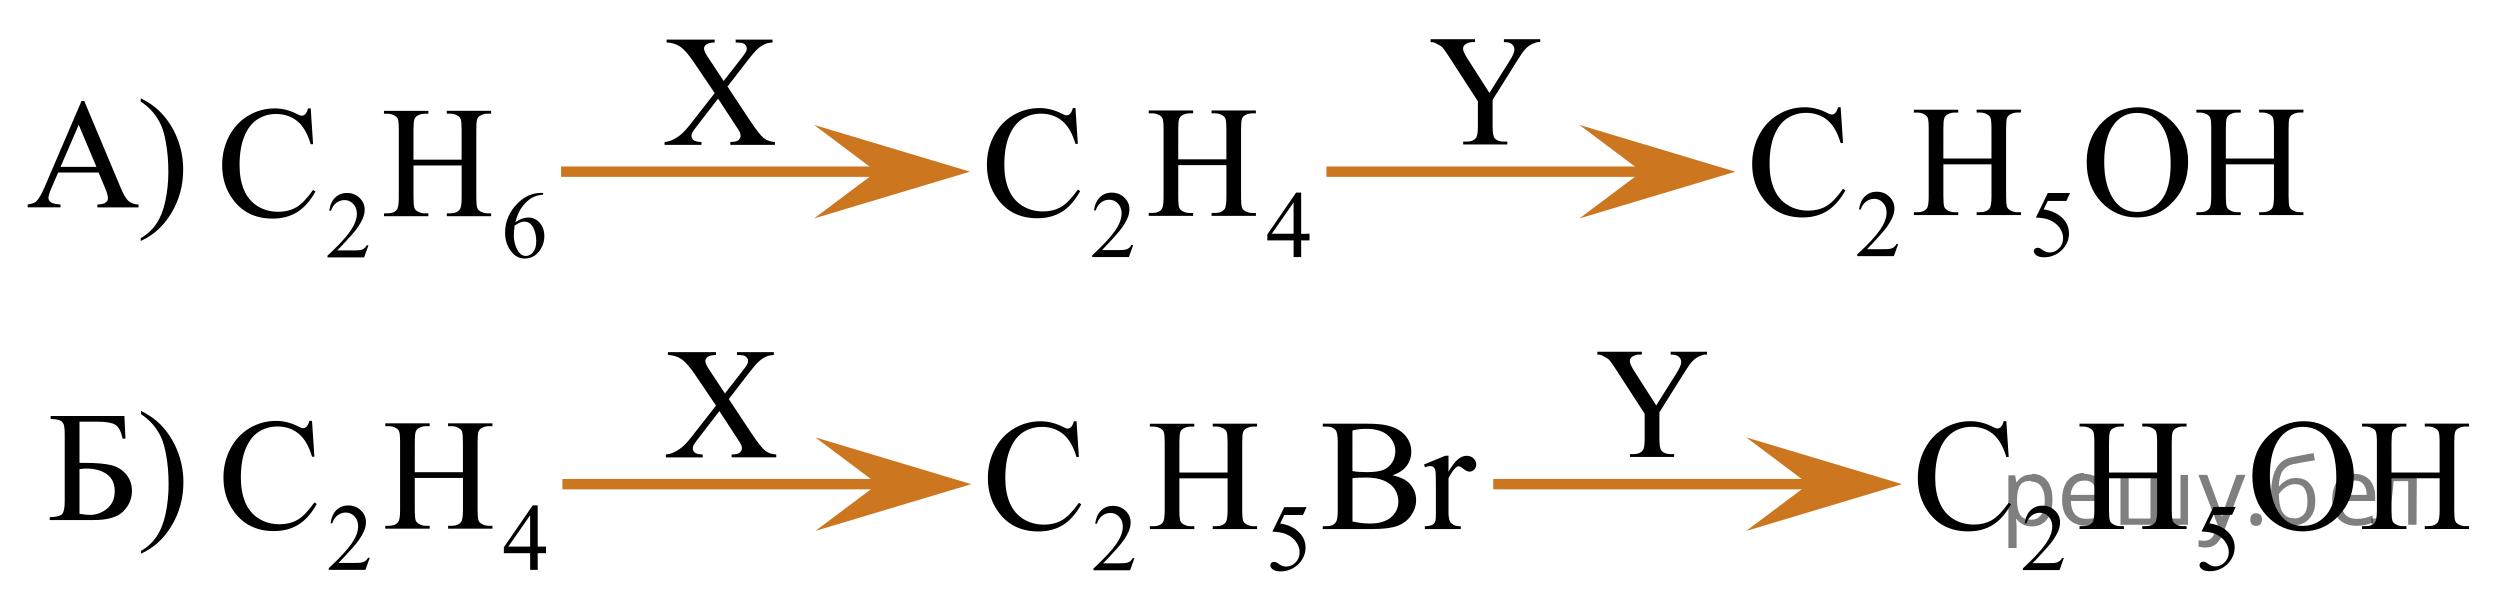 <?xml version="1.0" encoding="utf-8"?>
<!-- Generator: Adobe Illustrator 16.0.0, SVG Export Plug-In . SVG Version: 6.00 Build 0)  -->
<!DOCTYPE svg PUBLIC "-//W3C//DTD SVG 1.1//EN" "http://www.w3.org/Graphics/SVG/1.1/DTD/svg11.dtd">
<svg version="1.1" id="Слой_1" xmlns="http://www.w3.org/2000/svg" xmlns:xlink="http://www.w3.org/1999/xlink" x="0px" y="0px"
	 width="240.678px" height="57.896px" viewBox="10.359 128.881 240.678 57.896"
	 enable-background="new 10.359 128.881 240.678 57.896" xml:space="preserve">
<g>
	<polygon fill="#CC761F" points="94.732,145.408 88.732,140.908 103.74,145.408 88.732,149.908 	"/>
	<line fill="none" stroke="#CC761F" stroke-miterlimit="10" x1="94.732" y1="145.408" x2="64.374" y2="145.408"/>
</g>
<g>
	<g>
		<defs>
			<rect id="SVGID_1_" x="28.933" y="134.373" width="36.983" height="22.288"/>
		</defs>
		<clipPath id="SVGID_2_">
			<use xlink:href="#SVGID_1_"  overflow="visible"/>
		</clipPath>
		<g clip-path="url(#SVGID_2_)">
			<path d="M45.833,152.491l-0.419,1.17h-3.528v-0.166c1.038-0.962,1.77-1.749,2.192-2.358s0.635-1.168,0.635-1.673
				c0-0.386-0.115-0.703-0.349-0.951c-0.232-0.247-0.51-0.371-0.833-0.371c-0.294,0-0.558,0.088-0.792,0.263
				s-0.406,0.431-0.518,0.769h-0.163c0.072-0.553,0.262-0.978,0.565-1.272s0.686-0.444,1.141-0.444c0.484,0,0.89,0.159,1.215,0.477
				c0.325,0.316,0.486,0.689,0.486,1.12c0,0.31-0.069,0.616-0.211,0.925c-0.218,0.483-0.569,0.997-1.059,1.539
				c-0.732,0.813-1.189,1.303-1.372,1.471h1.562c0.317,0,0.54-0.012,0.669-0.036c0.128-0.023,0.242-0.072,0.346-0.146
				c0.103-0.073,0.191-0.178,0.269-0.312h0.164V152.491z"/>
			<path d="M62.647,147.454v0.166c-0.389,0.039-0.705,0.118-0.95,0.235c-0.246,0.118-0.488,0.299-0.729,0.541
				c-0.239,0.241-0.438,0.512-0.596,0.81c-0.157,0.297-0.289,0.65-0.395,1.062c0.423-0.297,0.848-0.444,1.273-0.444
				c0.409,0,0.764,0.168,1.063,0.503c0.3,0.334,0.45,0.765,0.45,1.291c0,0.509-0.151,0.972-0.454,1.391
				c-0.365,0.509-0.848,0.763-1.447,0.763c-0.409,0-0.755-0.138-1.041-0.412c-0.559-0.535-0.838-1.229-0.838-2.081
				c0-0.544,0.106-1.063,0.322-1.552c0.215-0.49,0.521-0.926,0.919-1.306c0.397-0.38,0.779-0.636,1.145-0.767
				c0.365-0.132,0.704-0.198,1.02-0.198L62.647,147.454L62.647,147.454z M59.904,150.594c-0.053,0.403-0.079,0.729-0.079,0.979
				c0,0.287,0.052,0.599,0.157,0.936c0.104,0.336,0.259,0.604,0.465,0.801c0.15,0.141,0.333,0.211,0.547,0.211
				c0.256,0,0.484-0.122,0.687-0.367c0.2-0.245,0.302-0.595,0.302-1.05c0-0.512-0.101-0.953-0.3-1.327
				c-0.2-0.374-0.483-0.562-0.852-0.562c-0.112,0-0.23,0.023-0.358,0.071C60.344,150.333,60.154,150.436,59.904,150.594z"/>
		</g>
	</g>
	<g>
		<defs>
			<rect id="SVGID_3_" x="28.933" y="134.373" width="36.983" height="22.288"/>
		</defs>
		<clipPath id="SVGID_4_">
			<use xlink:href="#SVGID_3_"  overflow="visible"/>
		</clipPath>
		<g clip-path="url(#SVGID_4_)">
			<path d="M40.272,139.317l0.228,3.449h-0.228c-0.305-1.032-0.738-1.775-1.303-2.229c-0.563-0.454-1.24-0.681-2.029-0.681
				c-0.662,0-1.261,0.171-1.795,0.513s-0.955,0.886-1.263,1.635c-0.307,0.748-0.46,1.679-0.46,2.79c0,0.918,0.146,1.714,0.435,2.388
				c0.29,0.674,0.725,1.188,1.306,1.549c0.581,0.359,1.245,0.539,1.99,0.539c0.646,0,1.219-0.143,1.714-0.424
				c0.496-0.281,1.04-0.842,1.633-1.68l0.229,0.149c-0.5,0.901-1.084,1.563-1.751,1.981s-1.459,0.629-2.376,0.629
				c-1.653,0-2.934-0.624-3.842-1.871c-0.677-0.928-1.015-2.02-1.015-3.275c0-1.013,0.223-1.942,0.669-2.791
				c0.446-0.848,1.062-1.505,1.843-1.971c0.782-0.468,1.638-0.7,2.564-0.7c0.721,0,1.432,0.18,2.133,0.539
				c0.206,0.108,0.354,0.164,0.441,0.164c0.132,0,0.248-0.047,0.346-0.143c0.128-0.135,0.218-0.321,0.272-0.562L40.272,139.317
				L40.272,139.317z"/>
			<path d="M50.165,144.255H54.8v-2.902c0-0.52-0.031-0.86-0.096-1.025c-0.049-0.124-0.152-0.231-0.309-0.321
				c-0.211-0.12-0.435-0.18-0.669-0.18h-0.354v-0.276h4.268v0.276h-0.354c-0.235,0-0.459,0.058-0.669,0.172
				c-0.157,0.08-0.264,0.201-0.32,0.363c-0.056,0.162-0.084,0.492-0.084,0.991v6.547c0,0.514,0.032,0.853,0.097,1.017
				c0.049,0.125,0.148,0.232,0.302,0.322c0.216,0.119,0.44,0.18,0.677,0.18h0.354v0.276h-4.268v-0.276h0.354
				c0.406,0,0.704-0.122,0.89-0.367c0.123-0.158,0.184-0.543,0.184-1.15v-3.09h-4.635v3.09c0,0.514,0.032,0.853,0.097,1.017
				c0.049,0.125,0.151,0.232,0.309,0.322c0.211,0.119,0.434,0.18,0.669,0.18H51.6v0.276h-4.275v-0.276h0.354
				c0.411,0,0.711-0.122,0.896-0.367c0.118-0.158,0.176-0.543,0.176-1.15v-6.547c0-0.52-0.032-0.86-0.095-1.025
				c-0.049-0.124-0.15-0.23-0.302-0.321c-0.216-0.119-0.441-0.18-0.678-0.18h-0.354v-0.276H51.6v0.276h-0.361
				c-0.235,0-0.458,0.058-0.669,0.172c-0.152,0.08-0.257,0.201-0.316,0.363c-0.059,0.162-0.088,0.492-0.088,0.991L50.165,144.255
				L50.165,144.255z"/>
		</g>
	</g>
</g>
<g>
	<g>
		<defs>
			<rect id="SVGID_5_" x="176.234" y="134.264" width="58.856" height="22.287"/>
		</defs>
		<clipPath id="SVGID_6_">
			<use xlink:href="#SVGID_5_"  overflow="visible"/>
		</clipPath>
		<g clip-path="url(#SVGID_6_)">
			<path d="M193.102,152.371l-0.419,1.17h-3.524v-0.166c1.037-0.962,1.767-1.749,2.189-2.357c0.423-0.61,0.635-1.168,0.635-1.674
				c0-0.386-0.116-0.702-0.349-0.95c-0.231-0.248-0.51-0.372-0.833-0.372c-0.294,0-0.558,0.088-0.791,0.263
				s-0.406,0.431-0.518,0.769h-0.163c0.073-0.553,0.262-0.978,0.565-1.272c0.305-0.295,0.685-0.444,1.14-0.444
				c0.484,0,0.889,0.159,1.214,0.477c0.325,0.316,0.487,0.689,0.487,1.121c0,0.309-0.071,0.615-0.213,0.924
				c-0.217,0.483-0.569,0.997-1.058,1.539c-0.73,0.813-1.188,1.303-1.37,1.471h1.561c0.316,0,0.54-0.012,0.668-0.036
				c0.128-0.022,0.243-0.072,0.346-0.146s0.192-0.179,0.269-0.313h0.164V152.371z"/>
			<path d="M209.642,147.46l-0.344,0.764h-1.798l-0.393,0.815c0.777,0.116,1.396,0.411,1.851,0.883
				c0.391,0.407,0.586,0.887,0.586,1.437c0,0.318-0.063,0.616-0.191,0.888c-0.128,0.272-0.287,0.504-0.481,0.695
				c-0.194,0.19-0.41,0.345-0.647,0.462c-0.338,0.164-0.685,0.246-1.04,0.246c-0.357,0-0.618-0.063-0.781-0.187
				s-0.245-0.261-0.245-0.41c0-0.084,0.034-0.157,0.102-0.223c0.067-0.063,0.152-0.096,0.256-0.096c0.076,0,0.144,0.012,0.2,0.035
				c0.059,0.023,0.155,0.086,0.293,0.185c0.221,0.155,0.443,0.232,0.67,0.232c0.344,0,0.646-0.133,0.905-0.396
				c0.261-0.265,0.391-0.587,0.391-0.967c0-0.367-0.115-0.711-0.349-1.029c-0.231-0.317-0.552-0.563-0.96-0.736
				c-0.32-0.136-0.757-0.213-1.311-0.233l1.146-2.363L209.642,147.46L209.642,147.46z"/>
		</g>
	</g>
	<g>
		<defs>
			<rect id="SVGID_7_" x="176.234" y="134.264" width="58.856" height="22.287"/>
		</defs>
		<clipPath id="SVGID_8_">
			<use xlink:href="#SVGID_7_"  overflow="visible"/>
		</clipPath>
		<g clip-path="url(#SVGID_8_)">
			<path d="M187.561,139.207l0.229,3.449h-0.229c-0.304-1.032-0.737-1.775-1.301-2.229c-0.563-0.453-1.24-0.681-2.029-0.681
				c-0.661,0-1.26,0.171-1.794,0.513c-0.533,0.343-0.955,0.887-1.261,1.636c-0.306,0.748-0.459,1.678-0.459,2.79
				c0,0.918,0.146,1.714,0.435,2.387c0.29,0.674,0.724,1.188,1.305,1.549c0.581,0.359,1.244,0.539,1.989,0.539
				c0.646,0,1.218-0.142,1.713-0.423c0.495-0.282,1.039-0.842,1.632-1.68l0.228,0.148c-0.5,0.902-1.083,1.563-1.75,1.982
				s-1.458,0.629-2.375,0.629c-1.65,0-2.931-0.624-3.837-1.871c-0.676-0.928-1.015-2.021-1.015-3.276
				c0-1.013,0.223-1.941,0.669-2.791c0.446-0.848,1.06-1.505,1.842-1.971c0.782-0.467,1.636-0.7,2.563-0.7
				c0.721,0,1.431,0.18,2.132,0.539c0.206,0.109,0.353,0.164,0.44,0.164c0.133,0,0.248-0.047,0.347-0.142
				c0.127-0.136,0.218-0.322,0.271-0.563L187.561,139.207L187.561,139.207z"/>
			<path d="M197.447,144.146h4.632v-2.903c0-0.519-0.032-0.86-0.096-1.025c-0.05-0.124-0.152-0.23-0.31-0.32
				c-0.211-0.12-0.435-0.181-0.669-0.181h-0.354v-0.275h4.265v0.275h-0.354c-0.234,0-0.458,0.059-0.669,0.173
				c-0.156,0.079-0.264,0.2-0.318,0.362c-0.058,0.162-0.085,0.492-0.085,0.991v6.547c0,0.514,0.031,0.854,0.096,1.018
				c0.049,0.125,0.149,0.231,0.302,0.321c0.215,0.119,0.44,0.181,0.676,0.181h0.354v0.275h-4.265v-0.275h0.354
				c0.406,0,0.703-0.122,0.889-0.367c0.123-0.159,0.186-0.543,0.186-1.151v-3.09h-4.632v3.09c0,0.515,0.031,0.854,0.095,1.018
				c0.049,0.125,0.152,0.231,0.309,0.321c0.21,0.119,0.435,0.181,0.669,0.181h0.36v0.275h-4.271v-0.275h0.353
				c0.412,0,0.71-0.122,0.897-0.367c0.116-0.159,0.176-0.543,0.176-1.151v-6.547c0-0.519-0.032-0.86-0.097-1.025
				c-0.049-0.124-0.148-0.23-0.301-0.32c-0.216-0.12-0.44-0.181-0.676-0.181h-0.353v-0.275h4.271v0.275h-0.36
				c-0.234,0-0.458,0.059-0.669,0.173c-0.151,0.079-0.257,0.2-0.315,0.362c-0.06,0.162-0.088,0.492-0.088,0.991L197.447,144.146
				L197.447,144.146z"/>
			<path d="M216.226,139.207c1.294,0,2.415,0.5,3.363,1.5s1.423,2.248,1.423,3.745c0,1.541-0.479,2.82-1.434,3.838
				c-0.956,1.019-2.113,1.526-3.471,1.526c-1.372,0-2.525-0.496-3.459-1.489c-0.935-0.992-1.4-2.276-1.4-3.853
				c0-1.611,0.539-2.927,1.617-3.943C213.803,139.649,214.924,139.207,216.226,139.207z M216.088,139.753
				c-0.893,0-1.608,0.337-2.147,1.012c-0.671,0.838-1.007,2.063-1.007,3.681c0,1.656,0.349,2.931,1.044,3.823
				c0.534,0.679,1.24,1.018,2.117,1.018c0.938,0,1.709-0.372,2.319-1.115c0.609-0.743,0.916-1.915,0.916-3.516
				c0-1.736-0.336-3.03-1.008-3.884C217.783,140.093,217.038,139.753,216.088,139.753z"/>
			<path d="M224.642,144.146h4.633v-2.903c0-0.519-0.032-0.86-0.097-1.025c-0.049-0.124-0.15-0.23-0.309-0.32
				c-0.211-0.12-0.435-0.181-0.669-0.181h-0.354v-0.275h4.265v0.275h-0.354c-0.234,0-0.459,0.059-0.669,0.173
				c-0.157,0.079-0.264,0.2-0.32,0.362c-0.056,0.162-0.084,0.492-0.084,0.991v6.547c0,0.514,0.031,0.854,0.096,1.018
				c0.05,0.125,0.148,0.231,0.302,0.321c0.216,0.119,0.44,0.181,0.677,0.181h0.354v0.275h-4.265v-0.275h0.354
				c0.407,0,0.703-0.122,0.89-0.367c0.122-0.159,0.185-0.543,0.185-1.151v-3.09h-4.633v3.09c0,0.515,0.032,0.854,0.097,1.018
				c0.049,0.125,0.151,0.231,0.309,0.321c0.211,0.119,0.436,0.181,0.67,0.181h0.359v0.275h-4.271v-0.275h0.354
				c0.411,0,0.71-0.122,0.896-0.367c0.118-0.159,0.178-0.543,0.178-1.151v-6.547c0-0.519-0.032-0.86-0.097-1.025
				c-0.049-0.124-0.148-0.23-0.302-0.32c-0.215-0.12-0.44-0.181-0.676-0.181h-0.354v-0.275h4.271v0.275h-0.359
				c-0.234,0-0.459,0.059-0.67,0.173c-0.151,0.079-0.257,0.2-0.314,0.362c-0.061,0.162-0.09,0.492-0.09,0.991L224.642,144.146
				L224.642,144.146z"/>
		</g>
	</g>
</g>
<g>
	<g>
		<defs>
			<rect id="SVGID_9_" x="102.646" y="164.489" width="53.473" height="22.287"/>
		</defs>
		<clipPath id="SVGID_10_">
			<use xlink:href="#SVGID_9_"  overflow="visible"/>
		</clipPath>
		<g clip-path="url(#SVGID_10_)">
			<path d="M119.575,182.61l-0.419,1.171h-3.532v-0.166c1.039-0.963,1.771-1.749,2.194-2.357c0.424-0.61,0.636-1.168,0.636-1.674
				c0-0.386-0.116-0.702-0.349-0.95c-0.233-0.248-0.511-0.372-0.834-0.372c-0.294,0-0.56,0.087-0.792,0.262
				c-0.234,0.176-0.407,0.432-0.52,0.77h-0.164c0.074-0.553,0.264-0.978,0.567-1.272s0.685-0.444,1.141-0.444
				c0.486,0,0.892,0.159,1.217,0.477c0.324,0.316,0.487,0.689,0.487,1.121c0,0.308-0.07,0.615-0.212,0.924
				c-0.218,0.483-0.57,0.997-1.06,1.538c-0.733,0.813-1.19,1.304-1.373,1.472h1.563c0.318,0,0.541-0.013,0.669-0.036
				c0.129-0.023,0.243-0.072,0.348-0.146c0.103-0.073,0.191-0.179,0.269-0.313h0.164V182.61z"/>
			<path d="M136.144,177.7l-0.346,0.762h-1.801l-0.395,0.816c0.781,0.117,1.398,0.411,1.854,0.884
				c0.393,0.406,0.588,0.886,0.588,1.437c0,0.318-0.063,0.615-0.191,0.888c-0.127,0.271-0.289,0.504-0.482,0.695
				c-0.193,0.19-0.412,0.345-0.648,0.462c-0.338,0.164-0.688,0.246-1.043,0.246c-0.357,0-0.619-0.063-0.783-0.187
				c-0.162-0.124-0.244-0.261-0.244-0.411c0-0.083,0.033-0.156,0.102-0.222c0.068-0.064,0.152-0.097,0.256-0.097
				c0.076,0,0.145,0.013,0.201,0.036c0.059,0.023,0.154,0.085,0.293,0.184c0.221,0.156,0.443,0.233,0.672,0.233
				c0.344,0,0.646-0.133,0.906-0.396c0.262-0.265,0.393-0.587,0.393-0.967c0-0.367-0.117-0.711-0.35-1.029
				c-0.232-0.317-0.555-0.563-0.963-0.736c-0.32-0.136-0.758-0.214-1.313-0.233l1.148-2.363L136.144,177.7L136.144,177.7z"/>
		</g>
	</g>
	<g>
		<defs>
			<rect id="SVGID_11_" x="102.646" y="164.489" width="53.473" height="22.287"/>
		</defs>
		<clipPath id="SVGID_12_">
			<use xlink:href="#SVGID_11_"  overflow="visible"/>
		</clipPath>
		<g clip-path="url(#SVGID_12_)">
			<path d="M113.998,169.437l0.229,3.449h-0.229c-0.305-1.032-0.738-1.775-1.304-2.229s-1.242-0.681-2.033-0.681
				c-0.663,0-1.262,0.171-1.797,0.512c-0.535,0.342-0.956,0.887-1.263,1.635c-0.308,0.748-0.46,1.68-0.46,2.791
				c0,0.918,0.145,1.713,0.435,2.388c0.29,0.673,0.726,1.188,1.308,1.549c0.582,0.357,1.245,0.538,1.991,0.538
				c0.648,0,1.221-0.142,1.717-0.423c0.495-0.281,1.041-0.842,1.635-1.68l0.228,0.149c-0.501,0.901-1.085,1.563-1.753,1.981
				c-0.667,0.419-1.46,0.628-2.378,0.628c-1.655,0-2.936-0.622-3.844-1.869c-0.678-0.929-1.018-2.021-1.018-3.276
				c0-1.013,0.225-1.943,0.671-2.791c0.445-0.848,1.062-1.505,1.845-1.972s1.639-0.699,2.565-0.699c0.723,0,1.435,0.18,2.137,0.539
				c0.206,0.108,0.354,0.164,0.441,0.164c0.133,0,0.248-0.047,0.347-0.143c0.127-0.135,0.218-0.321,0.271-0.562L113.998,169.437
				L113.998,169.437z"/>
			<path d="M123.9,174.374h4.639v-2.901c0-0.52-0.029-0.86-0.096-1.025c-0.049-0.124-0.15-0.23-0.309-0.321
				c-0.213-0.119-0.436-0.18-0.672-0.18h-0.354v-0.277h4.271v0.277h-0.354c-0.236,0-0.459,0.059-0.67,0.172
				c-0.158,0.08-0.264,0.201-0.32,0.363s-0.086,0.492-0.086,0.991v6.546c0,0.514,0.033,0.854,0.096,1.018
				c0.051,0.125,0.15,0.232,0.305,0.322c0.215,0.119,0.439,0.18,0.676,0.18h0.354v0.276h-4.27v-0.276h0.354
				c0.408,0,0.705-0.123,0.893-0.366c0.123-0.159,0.184-0.543,0.184-1.152v-3.09H123.9v3.09c0,0.514,0.033,0.854,0.096,1.018
				c0.051,0.125,0.152,0.232,0.311,0.322c0.211,0.119,0.436,0.18,0.67,0.18h0.361v0.276h-4.279v-0.276h0.353
				c0.412,0,0.711-0.123,0.898-0.366c0.117-0.159,0.176-0.543,0.176-1.152v-6.546c0-0.52-0.031-0.86-0.096-1.025
				c-0.049-0.124-0.148-0.23-0.303-0.32c-0.215-0.12-0.439-0.181-0.678-0.181h-0.351v-0.276h4.277v0.276h-0.359
				c-0.236,0-0.459,0.059-0.67,0.172c-0.152,0.08-0.26,0.201-0.316,0.363c-0.059,0.162-0.09,0.492-0.09,0.991V174.374L123.9,174.374
				z"/>
			<path d="M144.42,174.636c0.691,0.149,1.209,0.39,1.555,0.719c0.477,0.459,0.715,1.021,0.715,1.684
				c0,0.504-0.158,0.986-0.473,1.447c-0.314,0.462-0.744,0.798-1.291,1.01c-0.549,0.213-1.385,0.318-2.51,0.318h-4.713v-0.276h0.375
				c0.418,0,0.717-0.135,0.898-0.403c0.113-0.176,0.17-0.546,0.17-1.115v-6.554c0-0.629-0.07-1.024-0.213-1.189
				c-0.191-0.22-0.479-0.329-0.855-0.329h-0.375v-0.277h4.316c0.805,0,1.449,0.062,1.936,0.181c0.736,0.18,1.299,0.498,1.688,0.954
				s0.582,0.98,0.582,1.574c0,0.51-0.152,0.965-0.457,1.365C145.463,174.145,145.013,174.441,144.42,174.636z M140.56,174.232
				c0.182,0.035,0.391,0.061,0.623,0.078s0.488,0.025,0.77,0.025c0.717,0,1.256-0.077,1.617-0.234s0.637-0.398,0.828-0.724
				c0.191-0.323,0.287-0.678,0.287-1.062c0-0.594-0.238-1.101-0.715-1.52c-0.477-0.42-1.17-0.629-2.084-0.629
				c-0.49,0-0.934,0.056-1.326,0.164V174.232z M140.56,179.08c0.57,0.136,1.133,0.202,1.688,0.202c0.889,0,1.566-0.203,2.033-0.608
				c0.465-0.407,0.699-0.909,0.699-1.509c0-0.394-0.105-0.772-0.316-1.138c-0.211-0.363-0.555-0.65-1.031-0.86
				c-0.477-0.209-1.064-0.313-1.768-0.313c-0.305,0-0.564,0.005-0.781,0.015c-0.215,0.011-0.391,0.027-0.521,0.054v4.157H140.56z"/>
			<path d="M149.808,172.76v1.541c0.563-1.027,1.143-1.541,1.736-1.541c0.271,0,0.494,0.083,0.672,0.25
				c0.176,0.167,0.264,0.359,0.264,0.58c0,0.193-0.063,0.358-0.191,0.493c-0.127,0.135-0.277,0.201-0.455,0.201
				c-0.172,0-0.365-0.086-0.578-0.258c-0.215-0.172-0.371-0.258-0.477-0.258c-0.088,0-0.184,0.05-0.287,0.148
				c-0.221,0.204-0.449,0.541-0.684,1.011v3.285c0,0.379,0.045,0.664,0.139,0.859c0.064,0.134,0.178,0.246,0.34,0.336
				s0.396,0.135,0.699,0.135v0.271h-3.455v-0.271c0.344,0,0.602-0.055,0.768-0.163c0.121-0.08,0.209-0.207,0.258-0.383
				c0.023-0.085,0.037-0.326,0.037-0.726v-2.656c0-0.798-0.018-1.272-0.049-1.425s-0.092-0.264-0.178-0.333
				c-0.086-0.07-0.191-0.105-0.318-0.105c-0.152,0-0.324,0.038-0.518,0.112l-0.072-0.269l2.039-0.838h0.311V172.76z"/>
		</g>
	</g>
</g>
<g>
	<g>
		<defs>
			<rect id="SVGID_13_" x="71.697" y="128.929" width="16.49" height="16.697"/>
		</defs>
		<clipPath id="SVGID_14_">
			<use xlink:href="#SVGID_13_"  overflow="visible"/>
		</clipPath>
		<g clip-path="url(#SVGID_14_)">
			<path d="M80.396,137.215l2.146,3.244c0.597,0.896,1.037,1.464,1.325,1.7s0.653,0.367,1.096,0.393v0.276h-4.296v-0.276
				c0.286-0.005,0.497-0.034,0.635-0.09c0.104-0.045,0.188-0.112,0.256-0.205c0.065-0.093,0.1-0.186,0.1-0.279
				c0-0.115-0.021-0.229-0.066-0.346c-0.033-0.084-0.17-0.304-0.404-0.656l-1.698-2.602l-2.096,2.72
				c-0.223,0.289-0.354,0.482-0.399,0.58c-0.044,0.098-0.066,0.197-0.066,0.304c0,0.158,0.066,0.291,0.199,0.396
				c0.133,0.105,0.388,0.165,0.762,0.18v0.276h-3.552v-0.276c0.251-0.024,0.469-0.076,0.65-0.156c0.305-0.13,0.595-0.305,0.87-0.523
				s0.591-0.555,0.944-1.009l2.362-3.021l-1.972-2.922c-0.536-0.792-0.991-1.312-1.365-1.559c-0.374-0.246-0.805-0.377-1.292-0.394
				v-0.275h4.629v0.275c-0.395,0.017-0.664,0.08-0.809,0.194c-0.146,0.115-0.218,0.242-0.218,0.382c0,0.185,0.117,0.453,0.354,0.808
				l1.535,2.323l1.778-2.278c0.206-0.27,0.334-0.453,0.381-0.554c0.047-0.1,0.068-0.201,0.068-0.307
				c0-0.104-0.028-0.196-0.088-0.276c-0.074-0.104-0.168-0.179-0.28-0.221s-0.348-0.064-0.7-0.071v-0.275h3.55v0.275
				c-0.28,0.017-0.509,0.062-0.688,0.136c-0.266,0.114-0.509,0.27-0.729,0.464c-0.221,0.193-0.534,0.553-0.938,1.076L80.396,137.215
				z"/>
		</g>
	</g>
</g>
<g>
	<polygon fill="#CC761F" points="168.415,145.408 162.415,140.908 177.423,145.408 162.415,149.908 	"/>
	<line fill="none" stroke="#CC761F" stroke-miterlimit="10" x1="168.415" y1="145.408" x2="138.056" y2="145.408"/>
</g>
<g>
	<g>
		<defs>
			<rect id="SVGID_15_" x="145.42" y="128.881" width="16.492" height="16.698"/>
		</defs>
		<clipPath id="SVGID_16_">
			<use xlink:href="#SVGID_15_"  overflow="visible"/>
		</clipPath>
		<g clip-path="url(#SVGID_16_)">
			<path d="M155.148,132.657h3.491v0.276h-0.19c-0.129,0-0.315,0.058-0.563,0.172c-0.246,0.114-0.47,0.278-0.672,0.494
				c-0.201,0.214-0.45,0.563-0.745,1.046l-2.414,3.849v2.541c0,0.623,0.069,1.012,0.207,1.166c0.188,0.21,0.482,0.314,0.887,0.314
				h0.324v0.275h-4.252v-0.275h0.354c0.423,0,0.723-0.131,0.899-0.39c0.108-0.159,0.162-0.522,0.162-1.092v-2.398l-2.746-4.244
				c-0.323-0.498-0.545-0.811-0.66-0.936c-0.115-0.124-0.354-0.272-0.72-0.448c-0.099-0.05-0.241-0.074-0.428-0.074v-0.276h4.28
				v0.276h-0.222c-0.23,0-0.443,0.056-0.639,0.165c-0.195,0.108-0.292,0.272-0.292,0.492c0,0.181,0.15,0.503,0.45,0.973l2.089,3.266
				l1.964-3.124c0.295-0.468,0.442-0.816,0.442-1.046c0-0.14-0.035-0.265-0.106-0.374s-0.174-0.195-0.307-0.258
				c-0.133-0.063-0.332-0.094-0.599-0.094v-0.276H155.148z"/>
		</g>
	</g>
</g>
<g>
	<g>
		<defs>
			<rect id="SVGID_17_" x="12.342" y="165.193" width="19.251" height="20.63"/>
		</defs>
		<clipPath id="SVGID_18_">
			<use xlink:href="#SVGID_17_"  overflow="visible"/>
		</clipPath>
		<g clip-path="url(#SVGID_18_)">
			<path d="M22.334,168.927l0.104,2.188h-0.267c-0.157-0.709-0.399-1.159-0.728-1.353c-0.327-0.191-0.91-0.287-1.747-0.287h-1.684
				v3.967h0.398c1.227,0,2.127,0.078,2.703,0.232s1.045,0.451,1.407,0.891c0.361,0.438,0.542,0.966,0.542,1.581
				c0,0.744-0.275,1.396-0.827,1.958c-0.551,0.562-1.501,0.842-2.852,0.842h-4.238v-0.273c0.62-0.02,1.017-0.118,1.188-0.295
				c0.172-0.178,0.258-0.597,0.258-1.256v-6.368c0-0.508-0.035-0.85-0.106-1.026c-0.071-0.178-0.188-0.304-0.352-0.377
				c-0.161-0.073-0.463-0.123-0.9-0.147v-0.273h7.099V168.927z M18.013,178.347c0.434,0.068,0.771,0.104,1.012,0.104
				c0.604,0,1.152-0.202,1.643-0.605s0.735-0.963,0.735-1.677c0-0.738-0.256-1.287-0.769-1.644
				c-0.512-0.357-1.161-0.536-1.949-0.536c-0.223,0-0.446,0.02-0.672,0.06V178.347z"/>
			<path d="M23.938,168.751v-0.311c0.748,0.369,1.371,0.806,1.869,1.308c0.703,0.719,1.248,1.563,1.632,2.53
				c0.384,0.968,0.576,1.976,0.576,3.024c0,1.526-0.375,2.92-1.126,4.178c-0.751,1.259-1.735,2.159-2.951,2.699v-0.272
				c0.604-0.34,1.104-0.799,1.496-1.377c0.391-0.579,0.682-1.315,0.872-2.209c0.188-0.896,0.283-1.826,0.283-2.796
				c0-1.05-0.081-2.007-0.243-2.874c-0.123-0.681-0.277-1.225-0.463-1.633c-0.185-0.408-0.429-0.804-0.734-1.183
				C24.843,169.457,24.439,169.095,23.938,168.751z"/>
		</g>
	</g>
</g>
<g>
	<g>
		<defs>
			<rect id="SVGID_19_" x="10.359" y="135.093" width="20.7" height="20.631"/>
		</defs>
		<clipPath id="SVGID_20_">
			<use xlink:href="#SVGID_19_"  overflow="visible"/>
		</clipPath>
		<g clip-path="url(#SVGID_20_)">
			<path d="M19.85,145.492h-3.893l-0.682,1.58c-0.168,0.39-0.252,0.68-0.252,0.872c0,0.151,0.073,0.287,0.219,0.401
				c0.146,0.116,0.461,0.191,0.945,0.227v0.272h-3.165v-0.272c0.42-0.074,0.691-0.17,0.814-0.288
				c0.252-0.236,0.531-0.717,0.837-1.44l3.536-8.243h0.259l3.499,8.333c0.282,0.67,0.538,1.104,0.768,1.304
				c0.229,0.199,0.55,0.312,0.96,0.336v0.272h-3.965v-0.272c0.399-0.021,0.671-0.086,0.812-0.199
				c0.142-0.113,0.211-0.251,0.211-0.414c0-0.217-0.099-0.559-0.297-1.025L19.85,145.492z M19.642,144.946l-1.705-4.049
				l-1.749,4.049H19.642z"/>
			<path d="M23.904,138.652v-0.312c0.751,0.369,1.376,0.807,1.875,1.309c0.707,0.719,1.252,1.563,1.638,2.529
				c0.385,0.969,0.578,1.977,0.578,3.025c0,1.526-0.377,2.919-1.13,4.177c-0.754,1.26-1.741,2.159-2.961,2.7v-0.272
				c0.608-0.341,1.108-0.8,1.501-1.377c0.393-0.579,0.685-1.315,0.875-2.21c0.189-0.895,0.286-1.825,0.286-2.796
				c0-1.05-0.082-2.007-0.245-2.874c-0.124-0.68-0.278-1.224-0.463-1.633c-0.186-0.408-0.432-0.803-0.737-1.182
				C24.813,139.358,24.408,138.996,23.904,138.652z"/>
		</g>
	</g>
</g>
<g>
	<polygon fill="#CC761F" points="94.857,175.491 88.857,170.991 103.865,175.491 88.857,179.991 	"/>
	<line fill="none" stroke="#CC761F" stroke-miterlimit="10" x1="94.857" y1="175.491" x2="64.499" y2="175.491"/>
</g>
<g>
	<g>
		<defs>
			<rect id="SVGID_21_" x="29.058" y="164.456" width="36.983" height="22.288"/>
		</defs>
		<clipPath id="SVGID_22_">
			<use xlink:href="#SVGID_21_"  overflow="visible"/>
		</clipPath>
		<g clip-path="url(#SVGID_22_)">
			<path d="M45.958,182.574l-0.419,1.17H42.01v-0.166c1.038-0.962,1.77-1.749,2.192-2.358s0.635-1.168,0.635-1.673
				c0-0.386-0.115-0.703-0.349-0.951c-0.232-0.247-0.51-0.371-0.833-0.371c-0.294,0-0.558,0.088-0.792,0.263
				s-0.406,0.431-0.519,0.769h-0.162c0.072-0.553,0.262-0.978,0.565-1.272s0.686-0.444,1.141-0.444c0.484,0,0.89,0.159,1.215,0.477
				c0.324,0.316,0.486,0.689,0.486,1.12c0,0.31-0.069,0.616-0.211,0.925c-0.218,0.483-0.569,0.997-1.059,1.539
				c-0.732,0.813-1.189,1.303-1.372,1.471h1.562c0.317,0,0.54-0.012,0.668-0.036c0.129-0.023,0.243-0.072,0.347-0.146
				c0.103-0.073,0.191-0.178,0.269-0.312h0.165V182.574z"/>
			<path d="M62.927,181.502v0.638h-0.802v1.604h-0.728v-1.604h-2.531v-0.574l2.774-4.027h0.484v3.965L62.927,181.502L62.927,181.502
				z M61.396,181.502v-3.019l-2.1,3.019H61.396z"/>
		</g>
	</g>
	<g>
		<defs>
			<rect id="SVGID_23_" x="29.058" y="164.456" width="36.983" height="22.288"/>
		</defs>
		<clipPath id="SVGID_24_">
			<use xlink:href="#SVGID_23_"  overflow="visible"/>
		</clipPath>
		<g clip-path="url(#SVGID_24_)">
			<path d="M40.397,169.4l0.228,3.449h-0.228c-0.305-1.032-0.738-1.775-1.303-2.229c-0.563-0.454-1.24-0.681-2.029-0.681
				c-0.662,0-1.261,0.171-1.795,0.513s-0.955,0.886-1.263,1.635c-0.307,0.748-0.46,1.679-0.46,2.79c0,0.918,0.146,1.714,0.435,2.387
				c0.29,0.675,0.725,1.189,1.306,1.55c0.581,0.359,1.245,0.539,1.99,0.539c0.646,0,1.219-0.143,1.714-0.424
				c0.496-0.281,1.04-0.842,1.633-1.68l0.229,0.149c-0.5,0.901-1.084,1.563-1.751,1.981s-1.459,0.629-2.376,0.629
				c-1.653,0-2.934-0.624-3.842-1.871c-0.677-0.928-1.015-2.02-1.015-3.275c0-1.013,0.223-1.942,0.669-2.791
				s1.062-1.505,1.843-1.971c0.782-0.468,1.638-0.7,2.564-0.7c0.721,0,1.432,0.18,2.133,0.539c0.206,0.108,0.354,0.164,0.441,0.164
				c0.132,0,0.248-0.047,0.346-0.143c0.128-0.135,0.218-0.322,0.272-0.562L40.397,169.4L40.397,169.4z"/>
			<path d="M50.29,174.338h4.635v-2.902c0-0.52-0.031-0.86-0.096-1.025c-0.049-0.124-0.152-0.231-0.309-0.321
				c-0.211-0.12-0.435-0.18-0.669-0.18h-0.354v-0.276h4.268v0.276h-0.354c-0.235,0-0.459,0.058-0.669,0.172
				c-0.157,0.08-0.264,0.201-0.32,0.363c-0.056,0.162-0.084,0.492-0.084,0.991v6.547c0,0.514,0.032,0.853,0.097,1.017
				c0.049,0.125,0.148,0.232,0.302,0.322c0.216,0.119,0.44,0.18,0.677,0.18h0.354v0.276H53.5V179.5h0.354
				c0.406,0,0.704-0.122,0.89-0.367c0.123-0.158,0.184-0.543,0.184-1.15v-3.09H50.29v3.09c0,0.514,0.032,0.853,0.096,1.017
				c0.05,0.125,0.152,0.232,0.31,0.322c0.211,0.119,0.434,0.18,0.669,0.18h0.361v0.276H47.45V179.5h0.354
				c0.411,0,0.711-0.122,0.896-0.367c0.118-0.158,0.176-0.543,0.176-1.15v-6.547c0-0.52-0.032-0.86-0.095-1.025
				c-0.049-0.124-0.15-0.231-0.302-0.321c-0.216-0.12-0.441-0.18-0.678-0.18H47.45v-0.276h4.275v0.276h-0.361
				c-0.235,0-0.458,0.058-0.669,0.172c-0.152,0.08-0.257,0.201-0.316,0.363c-0.059,0.162-0.088,0.492-0.088,0.991L50.29,174.338
				L50.29,174.338z"/>
		</g>
	</g>
</g>
<g>
	<g>
		<defs>
			<rect id="SVGID_25_" x="102.557" y="134.34" width="36.983" height="22.288"/>
		</defs>
		<clipPath id="SVGID_26_">
			<use xlink:href="#SVGID_25_"  overflow="visible"/>
		</clipPath>
		<g clip-path="url(#SVGID_26_)">
			<path d="M119.457,152.458l-0.419,1.17h-3.529v-0.166c1.038-0.962,1.77-1.749,2.192-2.358s0.635-1.168,0.635-1.673
				c0-0.386-0.115-0.703-0.349-0.951c-0.232-0.247-0.51-0.371-0.833-0.371c-0.294,0-0.558,0.088-0.792,0.263
				s-0.406,0.431-0.519,0.769h-0.162c0.072-0.553,0.262-0.978,0.565-1.272s0.686-0.444,1.141-0.444c0.484,0,0.89,0.159,1.215,0.477
				c0.324,0.316,0.486,0.689,0.486,1.12c0,0.31-0.069,0.616-0.211,0.925c-0.218,0.483-0.569,0.997-1.059,1.539
				c-0.732,0.813-1.189,1.303-1.372,1.471h1.562c0.317,0,0.54-0.012,0.668-0.036c0.129-0.023,0.243-0.072,0.347-0.146
				c0.103-0.073,0.191-0.178,0.269-0.312h0.165V152.458z"/>
			<path d="M136.426,151.385v0.638h-0.802v1.604h-0.728v-1.604h-2.531v-0.574l2.774-4.027h0.484v3.965L136.426,151.385
				L136.426,151.385z M134.895,151.385v-3.019l-2.1,3.019H134.895z"/>
		</g>
	</g>
	<g>
		<defs>
			<rect id="SVGID_27_" x="102.557" y="134.34" width="36.983" height="22.288"/>
		</defs>
		<clipPath id="SVGID_28_">
			<use xlink:href="#SVGID_27_"  overflow="visible"/>
		</clipPath>
		<g clip-path="url(#SVGID_28_)">
			<path d="M113.896,139.284l0.228,3.449h-0.228c-0.305-1.032-0.738-1.775-1.303-2.229c-0.563-0.454-1.24-0.681-2.029-0.681
				c-0.662,0-1.261,0.171-1.795,0.513s-0.955,0.886-1.263,1.635c-0.307,0.748-0.46,1.679-0.46,2.79c0,0.918,0.146,1.714,0.435,2.387
				c0.29,0.675,0.725,1.189,1.306,1.55c0.581,0.359,1.245,0.539,1.99,0.539c0.646,0,1.219-0.143,1.714-0.424
				c0.496-0.281,1.04-0.842,1.633-1.68l0.229,0.149c-0.5,0.901-1.084,1.563-1.751,1.981s-1.459,0.629-2.376,0.629
				c-1.653,0-2.934-0.624-3.842-1.871c-0.677-0.928-1.015-2.02-1.015-3.275c0-1.013,0.223-1.942,0.669-2.791
				s1.062-1.505,1.843-1.971c0.782-0.468,1.638-0.7,2.564-0.7c0.721,0,1.432,0.18,2.133,0.539c0.206,0.108,0.354,0.164,0.441,0.164
				c0.132,0,0.248-0.047,0.346-0.143c0.128-0.135,0.218-0.322,0.272-0.562L113.896,139.284L113.896,139.284z"/>
			<path d="M123.789,144.221h4.635v-2.902c0-0.52-0.031-0.86-0.096-1.025c-0.049-0.124-0.152-0.231-0.309-0.321
				c-0.211-0.12-0.435-0.18-0.669-0.18h-0.354v-0.276h4.268v0.276h-0.354c-0.235,0-0.459,0.058-0.669,0.172
				c-0.157,0.08-0.264,0.201-0.32,0.363c-0.056,0.162-0.084,0.492-0.084,0.991v6.547c0,0.514,0.032,0.853,0.097,1.017
				c0.049,0.125,0.148,0.232,0.302,0.322c0.216,0.119,0.44,0.18,0.677,0.18h0.354v0.276h-4.268v-0.277h0.354
				c0.406,0,0.704-0.122,0.89-0.367c0.123-0.158,0.184-0.543,0.184-1.15v-3.09h-4.637v3.09c0,0.514,0.032,0.853,0.096,1.017
				c0.05,0.125,0.152,0.232,0.31,0.322c0.211,0.119,0.434,0.18,0.669,0.18h0.361v0.276h-4.275v-0.277h0.354
				c0.411,0,0.711-0.122,0.896-0.367c0.118-0.158,0.176-0.543,0.176-1.15v-6.547c0-0.52-0.032-0.86-0.095-1.025
				c-0.049-0.124-0.15-0.231-0.302-0.321c-0.216-0.12-0.441-0.18-0.678-0.18h-0.353v-0.276h4.275v0.276h-0.361
				c-0.235,0-0.458,0.058-0.669,0.172c-0.152,0.08-0.257,0.201-0.316,0.363c-0.059,0.162-0.088,0.492-0.088,0.991L123.789,144.221
				L123.789,144.221z"/>
		</g>
	</g>
</g>
<g>
	<g>
		<defs>
			<rect id="SVGID_29_" x="192.181" y="164.488" width="58.855" height="22.288"/>
		</defs>
		<clipPath id="SVGID_30_">
			<use xlink:href="#SVGID_29_"  overflow="visible"/>
		</clipPath>
		<g clip-path="url(#SVGID_30_)">
			<path d="M209.051,182.594l-0.419,1.171h-3.525v-0.166c1.037-0.963,1.767-1.749,2.189-2.358c0.424-0.61,0.635-1.168,0.635-1.673
				c0-0.386-0.116-0.703-0.349-0.951c-0.231-0.248-0.51-0.372-0.833-0.372c-0.294,0-0.558,0.088-0.791,0.263
				c-0.233,0.176-0.405,0.432-0.518,0.77h-0.163c0.073-0.553,0.262-0.979,0.566-1.273c0.304-0.295,0.684-0.443,1.139-0.443
				c0.485,0,0.889,0.158,1.214,0.476s0.487,0.69,0.487,1.121c0,0.309-0.071,0.616-0.212,0.924c-0.218,0.484-0.57,0.997-1.059,1.539
				c-0.73,0.813-1.188,1.303-1.37,1.471h1.561c0.316,0,0.54-0.012,0.668-0.036c0.128-0.022,0.243-0.071,0.346-0.146
				c0.104-0.073,0.192-0.178,0.27-0.312h0.164V182.594z"/>
			<path d="M225.591,177.684l-0.345,0.763h-1.798l-0.393,0.815c0.777,0.116,1.396,0.411,1.851,0.884
				c0.391,0.406,0.586,0.886,0.586,1.436c0,0.319-0.063,0.616-0.19,0.888c-0.128,0.272-0.288,0.505-0.482,0.695
				c-0.194,0.191-0.41,0.345-0.647,0.462c-0.338,0.164-0.685,0.246-1.039,0.246c-0.358,0-0.619-0.062-0.782-0.186
				s-0.245-0.262-0.245-0.41c0-0.084,0.034-0.158,0.102-0.224c0.067-0.063,0.152-0.096,0.256-0.096c0.076,0,0.144,0.012,0.2,0.035
				c0.059,0.024,0.155,0.086,0.293,0.185c0.222,0.155,0.443,0.232,0.67,0.232c0.345,0,0.646-0.132,0.905-0.396
				c0.261-0.266,0.392-0.588,0.392-0.968c0-0.366-0.116-0.711-0.35-1.028c-0.23-0.318-0.552-0.563-0.96-0.737
				c-0.32-0.135-0.757-0.212-1.31-0.233l1.146-2.362L225.591,177.684L225.591,177.684z"/>
		</g>
	</g>
	<g>
		<defs>
			<rect id="SVGID_31_" x="192.181" y="164.488" width="58.855" height="22.288"/>
		</defs>
		<clipPath id="SVGID_32_">
			<use xlink:href="#SVGID_31_"  overflow="visible"/>
		</clipPath>
		<g clip-path="url(#SVGID_32_)">
			<path d="M203.51,169.431l0.228,3.448h-0.228c-0.305-1.031-0.738-1.774-1.302-2.229s-1.239-0.682-2.028-0.682
				c-0.662,0-1.261,0.172-1.794,0.514c-0.534,0.342-0.955,0.886-1.262,1.635c-0.306,0.748-0.459,1.678-0.459,2.79
				c0,0.918,0.146,1.714,0.435,2.387c0.29,0.674,0.724,1.189,1.305,1.549s1.244,0.539,1.989,0.539c0.646,0,1.218-0.142,1.713-0.423
				c0.495-0.282,1.039-0.842,1.632-1.68l0.229,0.148c-0.5,0.902-1.083,1.563-1.75,1.982s-1.458,0.629-2.375,0.629
				c-1.651,0-2.932-0.624-3.838-1.871c-0.676-0.928-1.015-2.02-1.015-3.275c0-1.014,0.223-1.942,0.669-2.791
				s1.061-1.506,1.842-1.972c0.782-0.467,1.637-0.699,2.563-0.699c0.721,0,1.431,0.18,2.132,0.538
				c0.206,0.109,0.353,0.164,0.441,0.164c0.132,0,0.248-0.047,0.346-0.142c0.127-0.135,0.218-0.322,0.271-0.563h0.257V169.431z"/>
			<path d="M213.394,174.369h4.632v-2.903c0-0.519-0.032-0.859-0.096-1.024c-0.049-0.124-0.152-0.231-0.31-0.321
				c-0.211-0.12-0.435-0.18-0.669-0.18h-0.354v-0.276h4.265v0.276h-0.354c-0.235,0-0.458,0.058-0.669,0.172
				c-0.157,0.08-0.265,0.201-0.319,0.363c-0.058,0.161-0.085,0.491-0.085,0.99v6.548c0,0.514,0.032,0.853,0.096,1.017
				c0.049,0.125,0.149,0.231,0.302,0.322c0.216,0.119,0.44,0.18,0.677,0.18h0.354v0.276h-4.265v-0.276h0.354
				c0.406,0,0.703-0.122,0.89-0.367c0.123-0.159,0.185-0.543,0.185-1.15v-3.091h-4.632v3.091c0,0.514,0.032,0.853,0.095,1.017
				c0.049,0.125,0.152,0.231,0.31,0.322c0.21,0.119,0.434,0.18,0.669,0.18h0.359v0.276h-4.271v-0.276h0.353
				c0.412,0,0.71-0.122,0.897-0.367c0.117-0.159,0.176-0.543,0.176-1.15v-6.548c0-0.519-0.032-0.859-0.096-1.024
				c-0.05-0.124-0.149-0.231-0.302-0.321c-0.216-0.12-0.44-0.18-0.676-0.18h-0.353v-0.276h4.271v0.276h-0.359
				c-0.235,0-0.458,0.058-0.669,0.172c-0.152,0.08-0.258,0.201-0.316,0.363s-0.088,0.491-0.088,0.99L213.394,174.369
				L213.394,174.369z"/>
			<path d="M232.175,169.431c1.294,0,2.415,0.5,3.362,1.5c0.948,1,1.423,2.247,1.423,3.744c0,1.541-0.479,2.82-1.434,3.839
				c-0.956,1.018-2.113,1.525-3.471,1.525c-1.372,0-2.525-0.496-3.459-1.489c-0.935-0.991-1.4-2.275-1.4-3.853
				c0-1.611,0.539-2.926,1.617-3.943C229.75,169.872,230.87,169.431,232.175,169.431z M232.035,169.977
				c-0.893,0-1.607,0.337-2.146,1.011c-0.671,0.838-1.007,2.063-1.007,3.681c0,1.656,0.348,2.932,1.044,3.823
				c0.533,0.679,1.239,1.018,2.116,1.018c0.938,0,1.709-0.371,2.319-1.114s0.916-1.915,0.916-3.517c0-1.735-0.336-3.029-1.008-3.884
				C233.73,170.317,232.985,169.977,232.035,169.977z"/>
			<path d="M240.591,174.369h4.632v-2.903c0-0.519-0.032-0.859-0.097-1.024c-0.049-0.124-0.15-0.231-0.309-0.321
				c-0.211-0.12-0.434-0.18-0.669-0.18h-0.354v-0.276h4.265v0.276h-0.354c-0.234,0-0.459,0.058-0.669,0.172
				c-0.157,0.08-0.264,0.201-0.319,0.363c-0.057,0.161-0.084,0.491-0.084,0.99v6.548c0,0.514,0.03,0.853,0.095,1.017
				c0.05,0.125,0.148,0.231,0.302,0.322c0.216,0.119,0.441,0.18,0.677,0.18h0.354v0.276h-4.265v-0.276h0.354
				c0.407,0,0.703-0.122,0.89-0.367c0.122-0.159,0.185-0.543,0.185-1.15v-3.091h-4.632v3.091c0,0.514,0.031,0.853,0.096,1.017
				c0.049,0.125,0.151,0.231,0.309,0.322c0.211,0.119,0.436,0.18,0.67,0.18h0.359v0.276h-4.271v-0.276h0.354
				c0.411,0,0.71-0.122,0.896-0.367c0.118-0.159,0.178-0.543,0.178-1.15v-6.548c0-0.519-0.032-0.859-0.097-1.024
				c-0.049-0.124-0.148-0.231-0.302-0.321c-0.215-0.12-0.439-0.18-0.676-0.18h-0.354v-0.276h4.271v0.276h-0.359
				c-0.234,0-0.459,0.058-0.67,0.172c-0.15,0.08-0.257,0.201-0.314,0.363c-0.061,0.162-0.089,0.491-0.089,0.99L240.591,174.369
				L240.591,174.369z"/>
		</g>
	</g>
</g>
<g>
	<g>
		<defs>
			<rect id="SVGID_33_" x="71.822" y="159.012" width="16.49" height="16.697"/>
		</defs>
		<clipPath id="SVGID_34_">
			<use xlink:href="#SVGID_33_"  overflow="visible"/>
		</clipPath>
		<g clip-path="url(#SVGID_34_)">
			<path d="M80.521,167.298l2.146,3.244c0.597,0.896,1.037,1.464,1.325,1.7s0.653,0.367,1.096,0.393v0.276h-4.296v-0.276
				c0.286-0.005,0.497-0.034,0.635-0.09c0.104-0.045,0.188-0.112,0.256-0.205c0.065-0.093,0.1-0.186,0.1-0.279
				c0-0.115-0.021-0.229-0.066-0.346c-0.033-0.084-0.17-0.304-0.404-0.656l-1.698-2.602l-2.096,2.72
				c-0.223,0.289-0.354,0.482-0.399,0.58c-0.044,0.098-0.066,0.197-0.066,0.304c0,0.158,0.066,0.291,0.199,0.396
				c0.133,0.105,0.388,0.165,0.762,0.18v0.276h-3.552v-0.276c0.251-0.024,0.469-0.076,0.65-0.156c0.305-0.13,0.595-0.305,0.87-0.523
				s0.591-0.555,0.944-1.009l2.362-3.021l-1.972-2.922c-0.536-0.792-0.991-1.312-1.365-1.559c-0.374-0.246-0.805-0.377-1.292-0.394
				v-0.275h4.629v0.275c-0.395,0.017-0.664,0.08-0.809,0.194c-0.146,0.115-0.218,0.242-0.218,0.382c0,0.185,0.117,0.453,0.354,0.808
				l1.535,2.323l1.778-2.278c0.206-0.27,0.334-0.453,0.381-0.554c0.047-0.1,0.068-0.201,0.068-0.307
				c0-0.104-0.028-0.196-0.088-0.276c-0.074-0.104-0.168-0.179-0.28-0.221s-0.348-0.064-0.7-0.071v-0.275h3.55v0.275
				c-0.28,0.017-0.509,0.062-0.688,0.136c-0.266,0.114-0.509,0.27-0.729,0.464c-0.221,0.193-0.534,0.553-0.938,1.076L80.521,167.298
				z"/>
		</g>
	</g>
</g>
<g>
	<polygon fill="#CC761F" points="184.472,175.491 178.472,170.991 193.48,175.491 178.472,179.991 	"/>
	<line fill="none" stroke="#CC761F" stroke-miterlimit="10" x1="184.472" y1="175.491" x2="154.113" y2="175.491"/>
</g>
<g>
	<g>
		<defs>
			<rect id="SVGID_35_" x="161.477" y="158.964" width="16.492" height="16.698"/>
		</defs>
		<clipPath id="SVGID_36_">
			<use xlink:href="#SVGID_35_"  overflow="visible"/>
		</clipPath>
		<g clip-path="url(#SVGID_36_)">
			<path d="M171.205,162.74h3.491v0.276h-0.19c-0.129,0-0.315,0.058-0.563,0.172c-0.246,0.114-0.47,0.278-0.672,0.494
				c-0.201,0.214-0.45,0.563-0.745,1.046l-2.414,3.849v2.541c0,0.623,0.069,1.012,0.207,1.166c0.188,0.21,0.482,0.314,0.886,0.314
				h0.325v0.275h-4.252v-0.275h0.354c0.423,0,0.723-0.131,0.899-0.39c0.108-0.159,0.162-0.522,0.162-1.092v-2.398l-2.746-4.244
				c-0.323-0.498-0.545-0.811-0.66-0.936c-0.115-0.124-0.354-0.272-0.72-0.448c-0.099-0.05-0.241-0.074-0.428-0.074v-0.276h4.28
				v0.276h-0.222c-0.23,0-0.443,0.056-0.639,0.165c-0.195,0.108-0.292,0.272-0.292,0.492c0,0.181,0.15,0.503,0.45,0.973l2.089,3.266
				l1.964-3.124c0.295-0.468,0.442-0.816,0.442-1.046c0-0.14-0.035-0.265-0.106-0.374s-0.174-0.195-0.307-0.258
				c-0.133-0.063-0.332-0.094-0.599-0.094v-0.276H171.205z"/>
		</g>
	</g>
</g>
<g fill-opacity=".5"><path d="m206.0 174.5q0.89 0 1.4 0.62 0.55 0.62 0.55 1.9 0 1.2-0.55 1.9-0.54 0.64-1.4 0.64-0.56 0-0.93-0.21-0.36-0.22-0.57-0.5h-0.054q0.018 0.15 0.036 0.39t0.018 0.4v2h-0.79v-7h0.65l0.11 0.66h0.036q0.22-0.32 0.57-0.53t0.94-0.22zm-0.14 0.67q-0.74 0-1 0.41-0.3 0.41-0.32 1.3v0.15q0 0.89 0.29 1.4 0.3 0.48 1.1 0.48 0.44 0 0.72-0.24 0.29-0.24 0.42-0.66 0.14-0.42 0.14-0.96 0-0.83-0.32-1.3-0.32-0.5-0.98-0.5z"/><path d="m211.0 174.5q0.62 0 1.1 0.27 0.45 0.27 0.68 0.76 0.24 0.49 0.24 1.1v0.48h-3.3q0.018 0.82 0.41 1.3 0.4 0.42 1.1 0.42 0.46 0 0.81-0.081 0.36-0.09 0.74-0.25v0.69q-0.37 0.16-0.73 0.23-0.36 0.081-0.86 0.081-0.68 0-1.2-0.28-0.52-0.28-0.82-0.83-0.29-0.56-0.29-1.4 0-0.79 0.26-1.4 0.27-0.57 0.75-0.87 0.49-0.31 1.1-0.31zm-9e-3 0.65q-0.57 0-0.9 0.37-0.32 0.36-0.39 1h2.5q-9e-3 -0.61-0.29-0.99-0.28-0.39-0.88-0.39z"/><path d="m221.0 174.6v4.8h-6.5v-4.8h0.79v4.2h2.1v-4.2h0.79v4.2h2.1v-4.2z"/><path d="m222.0 174.6h0.85l1 2.7q0.14 0.36 0.24 0.69 0.11 0.32 0.16 0.62h0.036q0.054-0.22 0.17-0.58 0.12-0.37 0.24-0.74l0.98-2.7h0.86l-2.1 5.5q-0.25 0.68-0.66 1.1-0.4 0.4-1.1 0.4-0.22 0-0.38-0.027-0.16-0.018-0.28-0.045v-0.63q0.099 0.018 0.23 0.036 0.14 0.018 0.3 0.018 0.41 0 0.67-0.23 0.26-0.23 0.4-0.62l0.25-0.64z"/><path d="m227.0 178.9q0-0.33 0.16-0.47t0.39-0.14q0.23 0 0.4 0.14 0.17 0.14 0.17 0.47 0 0.32-0.17 0.47-0.16 0.14-0.4 0.14-0.22 0-0.39-0.14t-0.16-0.47z"/><path d="m229.0 176.5q0-1.6 0.48-2.5 0.48-0.89 1.5-1.1 0.58-0.13 1.1-0.22t1-0.18l0.14 0.69q-0.32 0.045-0.71 0.12-0.4 0.063-0.78 0.14-0.39 0.063-0.67 0.13-0.58 0.13-0.93 0.61-0.34 0.48-0.39 1.5h0.054q0.13-0.17 0.34-0.35 0.22-0.18 0.53-0.31 0.32-0.13 0.71-0.13 0.94 0 1.4 0.6 0.48 0.6 0.48 1.6 0 0.8-0.28 1.3t-0.77 0.81q-0.5 0.26-1.2 0.26-1 0-1.6-0.76t-0.59-2.2zm2.2 2.3q0.58 0 0.94-0.38t0.36-1.3q0-0.74-0.28-1.2-0.27-0.43-0.9-0.43-0.4 0-0.72 0.18-0.32 0.17-0.54 0.4t-0.31 0.38q0 0.44 0.063 0.86t0.22 0.75q0.16 0.32 0.44 0.52 0.29 0.19 0.72 0.19z"/><path d="m237.0 174.5q0.62 0 1.1 0.27 0.45 0.27 0.68 0.76 0.24 0.49 0.24 1.1v0.48h-3.3q0.018 0.82 0.41 1.3 0.4 0.42 1.1 0.42 0.46 0 0.81-0.081 0.36-0.09 0.74-0.25v0.69q-0.37 0.16-0.73 0.23-0.36 0.081-0.86 0.081-0.68 0-1.2-0.28-0.52-0.28-0.82-0.83-0.29-0.56-0.29-1.4 0-0.79 0.26-1.4 0.27-0.57 0.75-0.87 0.49-0.31 1.1-0.31zm-9e-3 0.65q-0.57 0-0.9 0.37-0.32 0.36-0.39 1h2.5q-9e-3 -0.61-0.29-0.99-0.28-0.39-0.88-0.39z"/><path d="m243.0 179.4h-0.8v-4.2h-1.4q-0.12 1.5-0.32 2.5-0.21 0.93-0.55 1.3t-0.86 0.42q-0.12 0-0.23-0.018-0.11-9e-3 -0.18-0.045v-0.59q0.054 0.018 0.12 0.027t0.13 9e-3q0.49 0 0.77-1 0.3-1 0.45-3.2h2.9z"/></g></svg>

<!--File created and owned by https://sdamgia.ru. Copying is prohibited. All rights reserved.-->
